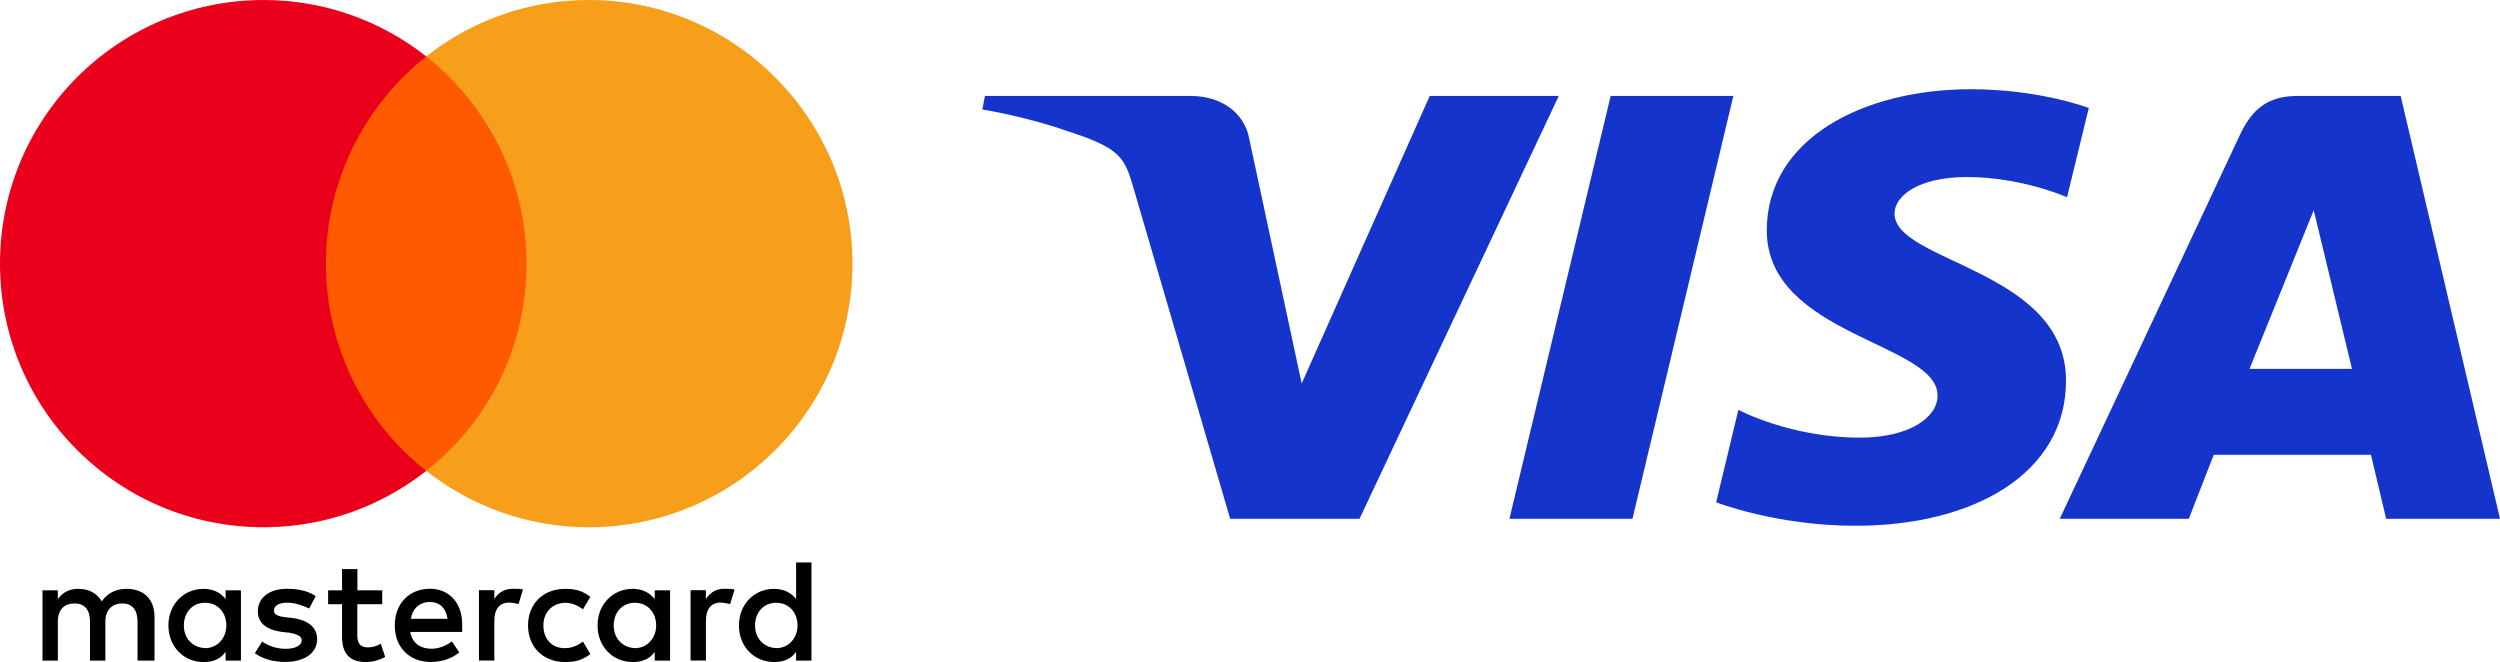 <?xml version="1.0" encoding="utf-8"?>
<!-- Generator: Adobe Illustrator 27.0.1, SVG Export Plug-In . SVG Version: 6.00 Build 0)  -->
<svg version="1.1" id="Ebene_1" xmlns="http://www.w3.org/2000/svg" xmlns:xlink="http://www.w3.org/1999/xlink" x="0px" y="0px"
	 viewBox="0 0 660.662 174.958" style="enable-background:new 0 0 660.662 174.958;" xml:space="preserve">
<style type="text/css">
	.st0{fill:#FF5A00;}
	.st1{fill:#EB001B;}
	.st2{fill:#F79E1B;}
	.st3{fill:#1434CB;}
</style>
<path d="M40.832,174.575v-11.612c0-4.441-2.706-7.35-7.35-7.35c-2.322,0-4.847,0.767-6.583,3.292
	c-1.353-2.119-3.292-3.292-6.2-3.292c-1.939,0-3.878,0.586-5.411,2.706v-2.323h-4.058v18.579h4.058v-10.259
	c0-3.292,1.736-4.847,4.442-4.847s4.058,1.736,4.058,4.847v10.259h4.058v-10.259c0-3.292,1.939-4.847,4.442-4.847
	c2.706,0,4.058,1.736,4.058,4.847v10.259H40.832z M101.03,155.996h-6.583v-5.614h-4.058v5.614h-3.675v3.676h3.675v8.522
	c0,4.261,1.736,6.764,6.381,6.764c1.736,0,3.675-0.586,5.028-1.353l-1.173-3.495c-1.172,0.767-2.525,0.97-3.494,0.97
	c-1.939,0-2.706-1.173-2.706-3.089v-8.319h6.584v-3.676H101.03z M135.481,155.591c-2.322,0-3.878,1.172-4.848,2.705v-2.322h-4.058
	v18.578h4.058v-10.461c0-3.089,1.353-4.848,3.878-4.848c0.767,0,1.736,0.203,2.525,0.383l1.173-3.878
	C137.397,155.591,136.247,155.591,135.481,155.591z M83.421,157.53c-1.939-1.353-4.645-1.939-7.553-1.939
	c-4.645,0-7.733,2.322-7.733,5.997c0,3.089,2.322,4.847,6.381,5.411l1.939,0.203c2.119,0.383,3.292,0.969,3.292,1.939
	c0,1.353-1.556,2.322-4.261,2.322c-2.706,0-4.847-0.969-6.2-1.939l-1.939,3.089c2.119,1.556,5.028,2.322,7.936,2.322
	c5.411,0,8.522-2.525,8.522-5.997c0-3.292-2.525-5.028-6.381-5.614l-1.939-0.203c-1.736-0.203-3.089-0.586-3.089-1.736
	c0-1.353,1.353-2.119,3.495-2.119c2.322,0,4.645,0.969,5.817,1.555L83.421,157.53z M191.395,155.591
	c-2.322,0-3.878,1.172-4.847,2.705v-2.322h-4.058v18.578h4.058v-10.461c0-3.089,1.353-4.848,3.878-4.848
	c0.766,0,1.736,0.203,2.525,0.383l1.172-3.832C193.334,155.591,192.184,155.591,191.395,155.591z M139.539,165.285
	c0,5.614,3.878,9.673,9.875,9.673c2.706,0,4.645-0.586,6.584-2.12l-1.939-3.291c-1.556,1.172-3.089,1.736-4.848,1.736
	c-3.291,0-5.614-2.322-5.614-5.998c0-3.494,2.323-5.816,5.614-5.997c1.736,0,3.292,0.586,4.848,1.736l1.939-3.291
	c-1.939-1.556-3.878-2.12-6.584-2.12C143.417,155.591,139.539,159.672,139.539,165.285z M177.078,165.285v-9.289h-4.058v2.323
	c-1.353-1.736-3.292-2.706-5.817-2.706c-5.23,0-9.289,4.059-9.289,9.672c0,5.614,4.059,9.673,9.289,9.673
	c2.706,0,4.645-0.97,5.817-2.706v2.323h4.058V165.285z M162.175,165.285c0-3.291,2.12-5.997,5.614-5.997
	c3.292,0,5.614,2.525,5.614,5.997c0,3.292-2.322,5.998-5.614,5.998C164.317,171.08,162.175,168.555,162.175,165.285z
	 M113.611,155.591c-5.411,0-9.289,3.878-9.289,9.672c0,5.817,3.878,9.672,9.492,9.672c2.705,0,5.411-0.766,7.553-2.525l-1.939-2.908
	c-1.556,1.172-3.495,1.939-5.411,1.939c-2.525,0-5.028-1.173-5.614-4.442h13.73c0-0.586,0-0.969,0-1.556
	C122.314,159.469,118.819,155.591,113.611,155.591z M113.611,159.085c2.525,0,4.261,1.556,4.645,4.442h-9.673
	C108.967,161.024,110.703,159.085,113.611,159.085z M214.437,165.285v-16.639h-4.058v9.673c-1.353-1.736-3.292-2.706-5.817-2.706
	c-5.23,0-9.289,4.059-9.289,9.672c0,5.614,4.059,9.673,9.289,9.673c2.706,0,4.645-0.97,5.817-2.706v2.323h4.058V165.285z
	 M199.534,165.285c0-3.291,2.12-5.997,5.614-5.997c3.292,0,5.614,2.525,5.614,5.997c0,3.292-2.322,5.998-5.614,5.998
	C201.654,171.08,199.534,168.555,199.534,165.285z M63.671,165.285v-9.289h-4.058v2.323c-1.353-1.736-3.292-2.706-5.817-2.706
	c-5.231,0-9.289,4.059-9.289,9.672c0,5.614,4.058,9.673,9.289,9.673c2.706,0,4.645-0.97,5.817-2.706v2.323h4.058V165.285z
	 M48.588,165.285c0-3.291,2.119-5.997,5.614-5.997c3.292,0,5.614,2.525,5.614,5.997c0,3.292-2.322,5.998-5.614,5.998
	C50.707,171.08,48.588,168.555,48.588,165.285z"/>
<path class="st0" d="M143.034,14.903H82.068v109.529h60.965V14.903z"/>
<path class="st1" d="M86.126,69.668c0-22.253,10.461-42.004,26.514-54.765C100.827,5.614,85.923,0,69.668,0
	C31.159,0,0,31.159,0,69.668c0,38.509,31.159,69.668,69.668,69.668c16.256,0,31.159-5.614,42.973-14.903
	C96.565,111.851,86.126,91.921,86.126,69.668z"/>
<path class="st2" d="M225.282,69.668c0,38.509-31.159,69.668-69.668,69.668c-16.256,0-31.159-5.614-42.973-14.903
	c16.256-12.784,26.514-32.512,26.514-54.765c0-22.253-10.461-42.004-26.514-54.765C124.433,5.614,139.336,0,155.591,0
	C194.123,0,225.282,31.362,225.282,69.668z"/>
<path id="path3789" class="st3" d="M520.826,23.579c-28.477,0-53.925,13.103-53.925,37.313c0,27.764,45.134,29.681,45.134,43.629
	c0,5.873-7.581,11.13-20.529,11.13c-18.376,0-32.111-7.346-32.111-7.346l-5.877,24.43c0,0,15.822,6.205,36.828,6.205
	c31.134,0,55.633-13.747,55.633-38.37c0-29.337-45.322-31.198-45.322-44.144c0-4.6,6.223-9.641,19.135-9.641
	c14.568,0,26.453,5.342,26.453,5.342l5.751-23.595C551.996,28.532,539.064,23.579,520.826,23.579L520.826,23.579z M260.29,25.36
	l-0.69,3.562c0,0,11.98,1.946,22.77,5.829c13.893,4.452,14.883,7.044,17.223,15.095l25.497,87.258h34.179L411.926,25.36h-34.101
	l-33.834,75.975l-13.806-64.4c-1.266-7.371-7.68-11.575-15.53-11.575C314.654,25.36,260.29,25.36,260.29,25.36z M425.638,25.36
	l-26.751,111.744h32.518L458.062,25.36L425.638,25.36L425.638,25.36z M607.003,25.36c-7.841,0-11.996,3.727-15.044,10.239
	l-47.641,101.504h34.101l6.598-16.917h41.545l4.012,16.917h30.089L634.412,25.36L607.003,25.36L607.003,25.36z M611.438,55.549
	l10.108,41.932h-27.08L611.438,55.549L611.438,55.549z"/>
</svg>
